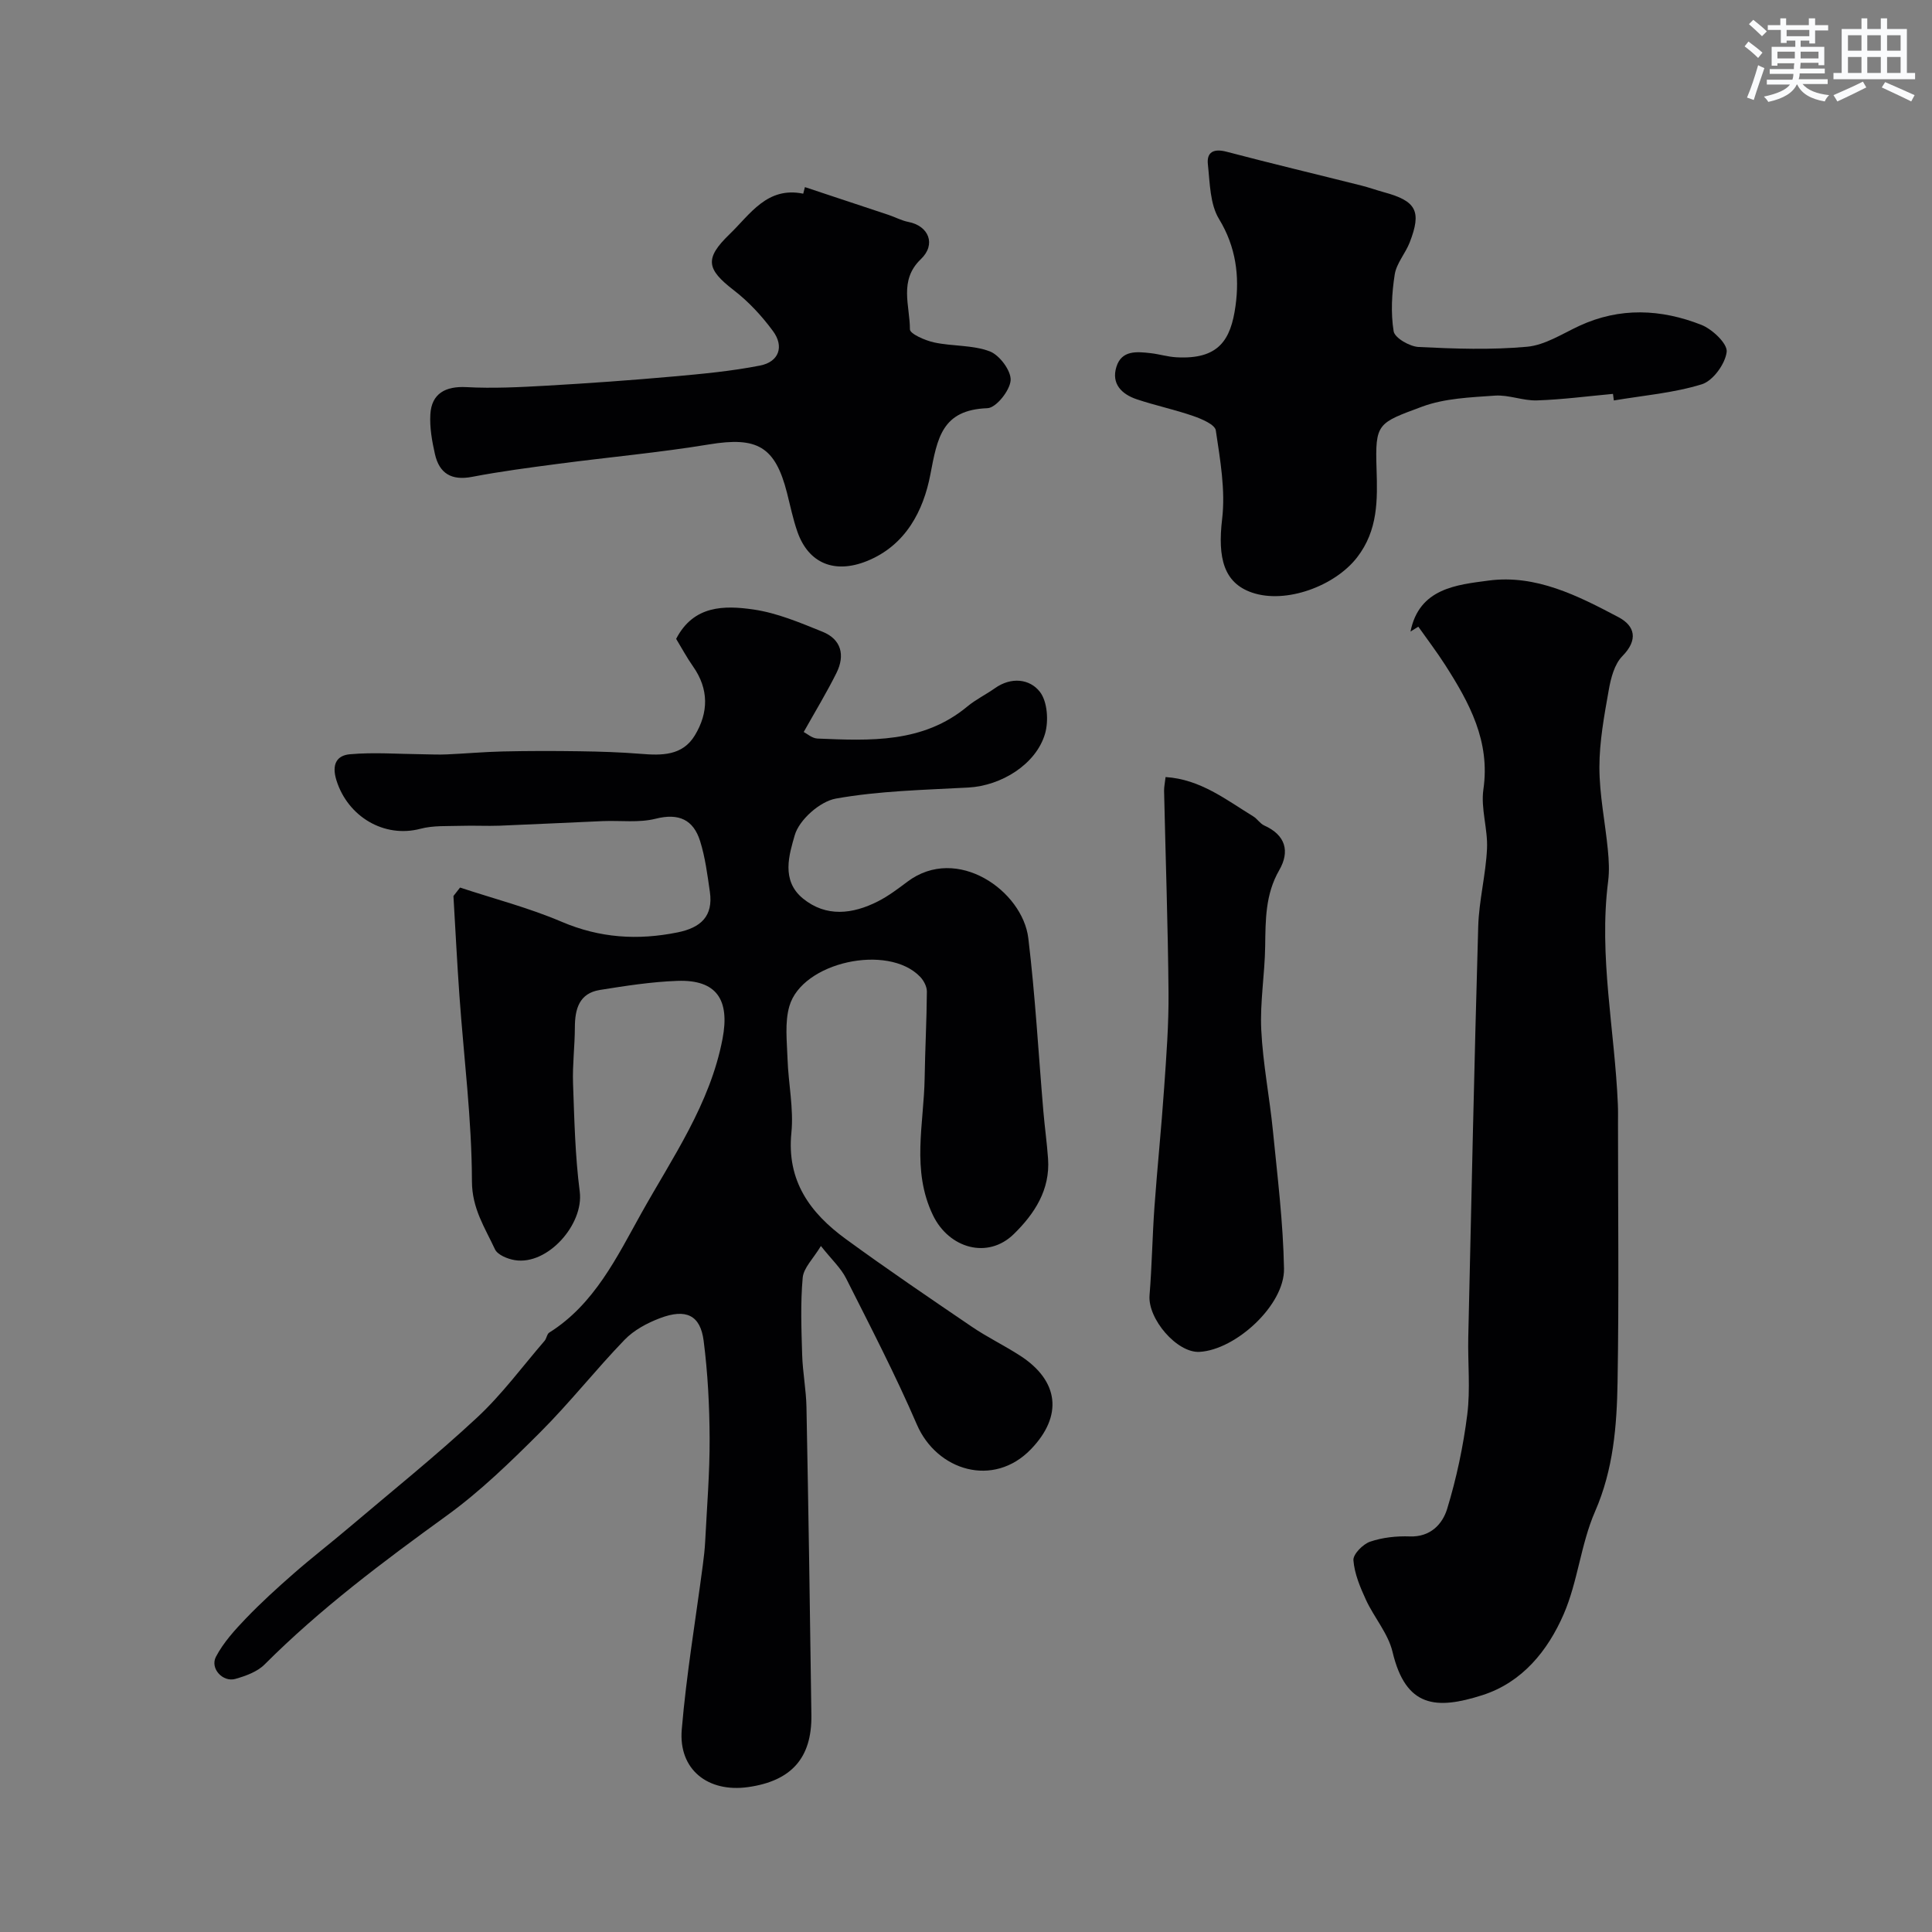 <svg enable-background="new 0 0 400 400" viewBox="0 0 400 400" xmlns="http://www.w3.org/2000/svg"><rect x="0" y="0" width="400" height="400" fill="#808080" stroke="none"/><g fill="#010103"><path d="m95.25 183.76c7.03 2.32 14.26 4.19 21.05 7.09 7.9 3.37 15.74 3.86 24 2.19 4.78-.97 7.4-3.34 6.67-8.4-.51-3.53-.96-7.12-2.02-10.5-1.39-4.42-4.39-5.85-9.21-4.63-3.46.87-7.26.34-10.91.49-7.13.3-14.26.67-21.39.95-2.66.1-5.33-.06-8 .03-2.81.09-5.73-.1-8.4.61-7.51 1.98-15.03-2.52-17.38-10.02-1.07-3.41.14-5.18 2.79-5.41 4.94-.44 9.96-.05 14.95 0 1.7.02 3.4.11 5.1.03 3.86-.17 7.72-.52 11.59-.61 5.28-.12 10.57-.12 15.86-.04 4.23.06 8.46.19 12.68.53 4.37.36 8.67.42 11.23-3.82 2.84-4.7 2.94-9.56-.37-14.27-1.31-1.86-2.38-3.87-3.5-5.71 3.61-6.99 9.99-6.95 16.01-6.08 4.89.71 9.66 2.73 14.3 4.61 3.9 1.57 4.69 4.88 2.89 8.51-2.02 4.06-4.38 7.95-6.79 12.24.65.33 1.73 1.31 2.85 1.36 10.89.45 21.83 1 31.03-6.64 1.74-1.45 3.84-2.46 5.7-3.78 3.37-2.39 7.21-1.96 9.32.75 1.56 2.01 1.83 6.01 1.07 8.65-1.85 6.36-9.07 10.79-15.87 11.16-9.18.5-18.45.68-27.45 2.29-3.31.59-7.6 4.41-8.51 7.59-1.12 3.94-2.91 9.35 1.73 13.12 4.77 3.87 10.25 3.24 15.51.56 2.16-1.1 4.14-2.6 6.1-4.07 10.28-7.72 23.84 1.92 25.02 11.7 1.44 11.91 2.1 23.91 3.12 35.87.28 3.27.74 6.53.97 9.8.45 6.44-2.81 11.39-7.07 15.57-5.39 5.3-13.43 3-16.75-3.86-4.52-9.36-1.88-18.94-1.73-28.45.09-5.96.42-11.92.46-17.88.01-1.03-.66-2.3-1.41-3.07-6.65-6.91-24.42-3.05-27.06 6.1-.98 3.39-.5 7.27-.38 10.91.17 5.11 1.3 10.27.8 15.29-1.01 9.99 3.9 16.63 11.24 21.99 8.56 6.25 17.34 12.21 26.11 18.17 3.23 2.2 6.79 3.91 10.07 6.04 7.99 5.2 8.81 12.42 2.2 19.3-7.78 8.1-19.52 4.47-23.64-5.08-4.44-10.29-9.61-20.26-14.66-30.28-1.08-2.14-2.98-3.87-5.21-6.69-1.58 2.63-3.59 4.52-3.77 6.57-.48 5.29-.27 10.65-.11 15.98.11 3.61.82 7.2.89 10.81.41 21.26.74 42.53 1.02 63.79.11 8.88-4.17 13.62-13.11 14.88-8.32 1.17-14.43-3.64-13.73-11.92.96-11.39 2.87-22.7 4.36-34.04.21-1.63.41-3.27.49-4.91.36-7.1.95-14.2.92-21.3-.03-6.76-.38-13.56-1.24-20.25-.68-5.3-3.65-6.71-9.03-4.67-2.66 1-5.41 2.48-7.35 4.49-6 6.22-11.37 13.06-17.48 19.16s-12.38 12.21-19.35 17.25c-13.19 9.55-26.16 19.26-37.7 30.81-1.51 1.51-3.9 2.37-6.04 2.98-2.6.74-5.29-2.17-4.02-4.59 1.54-2.93 3.88-5.51 6.2-7.93 3.14-3.27 6.5-6.33 9.92-9.32 3.7-3.24 7.6-6.25 11.35-9.43 8.9-7.55 18.02-14.87 26.56-22.81 5.16-4.79 9.4-10.57 14.02-15.93.41-.48.47-1.38.94-1.68 9.38-5.87 14.08-15.76 19.07-24.7 6.43-11.52 14.24-22.61 16.82-36.12 1.54-8.04-1.16-12.31-9.35-12.01-5.37.19-10.73 1.03-16.05 1.88-4.27.69-5.16 3.93-5.17 7.74-.01 3.85-.51 7.72-.38 11.56.27 7.5.43 15.03 1.39 22.46.87 6.76-6.64 15.28-13.43 14.18-1.5-.24-3.59-1.09-4.13-2.26-2.07-4.47-4.75-8.4-4.76-14.08-.03-12.8-1.68-25.6-2.59-38.4-.49-6.88-.83-13.76-1.24-20.65.45-.58.91-1.16 1.37-1.75z"/><path d="m292.03 130.75c1.79-8.95 9.52-9.67 16.17-10.55 9.78-1.3 18.51 3.15 26.89 7.58 3.41 1.8 4.14 4.68.79 8.08-1.63 1.66-2.37 4.53-2.8 6.98-.94 5.3-1.94 10.68-1.94 16.02 0 5.7 1.2 11.39 1.75 17.1.21 2.15.33 4.36.06 6.48-1.98 15.52 1.36 30.79 2.01 46.19.06 1.33.03 2.66.03 4 0 17.82.21 35.64-.09 53.46-.15 9.12-.86 18.15-4.67 26.87-2.94 6.74-3.56 14.5-6.49 21.25-3.28 7.54-8.57 14.12-16.85 16.76-9.55 3.05-15.84 2.58-18.58-8.96-.9-3.81-3.81-7.11-5.5-10.77-1.2-2.61-2.38-5.41-2.6-8.2-.1-1.24 1.96-3.34 3.45-3.85 2.57-.88 5.48-1.19 8.22-1.09 4.27.16 6.76-2.54 7.73-5.68 1.94-6.35 3.34-12.95 4.17-19.54.67-5.27.09-10.69.21-16.04.64-28.35 1.24-56.7 2.06-85.04.16-5.38 1.57-10.71 1.82-16.09.19-4.07-1.32-8.3-.75-12.26 1.45-9.99-2.89-17.92-7.9-25.76-1.74-2.72-3.71-5.3-5.57-7.94-.52.32-1.07.66-1.62 1z"/><path d="m333.95 81.55c-5.25.48-10.5 1.18-15.76 1.35-2.88.09-5.83-1.19-8.69-.99-5.06.36-10.39.55-15.06 2.28-9.2 3.42-9.75 3.39-9.44 12.89.21 6.45.31 12.71-4.03 18.32-4.61 5.96-14.77 9.69-21.75 7.29-5.81-1.99-7.16-7.1-6.19-15.24.71-5.99-.41-12.27-1.31-18.34-.18-1.22-2.92-2.37-4.67-2.98-3.83-1.33-7.84-2.17-11.69-3.46-3.1-1.04-5.32-3.19-4.22-6.72 1.09-3.5 4.25-3.15 7.1-2.83 1.77.2 3.52.75 5.29.85 8.79.5 11.3-3.58 12.27-10.63.85-6.13.11-12.22-3.41-17.99-1.89-3.1-1.89-7.46-2.31-11.3-.29-2.59 1.22-3.33 3.85-2.64 9.27 2.44 18.6 4.66 27.9 7 1.57.39 3.11.95 4.67 1.38 6.74 1.82 7.88 3.92 5.36 10.41-.89 2.28-2.74 4.32-3.1 6.64-.6 3.86-.84 7.93-.22 11.75.22 1.37 3.3 3.15 5.16 3.25 7.48.37 15.03.63 22.47-.05 3.7-.34 7.26-2.67 10.78-4.31 8.42-3.91 16.95-3.5 25.28-.23 2.27.89 5.46 3.9 5.26 5.6-.29 2.48-2.83 5.99-5.14 6.71-5.86 1.81-12.12 2.32-18.22 3.35-.06-.45-.12-.9-.18-1.36z"/><path d="m166.65 38.74c5.77 1.92 11.55 3.82 17.31 5.75 1.38.46 2.71 1.19 4.12 1.46 4.22.82 5.78 4.65 2.57 7.71-4.61 4.41-2.25 9.65-2.26 14.53 0 .93 3.16 2.31 5.02 2.71 3.81.82 7.97.5 11.52 1.85 2.02.77 4.44 4.02 4.31 5.99-.14 2.11-3.01 5.7-4.79 5.77-9.46.34-10.38 6.18-11.84 13.79-1.41 7.32-5.02 14.62-13.17 17.88-6.6 2.64-12.03.53-14.35-6.1-.91-2.6-1.46-5.33-2.14-8-2.46-9.68-6.2-11.71-16.14-10.07-10.33 1.7-20.77 2.64-31.16 4.01-5.99.79-12 1.57-17.93 2.71-4.24.81-6.76-.7-7.67-4.71-.61-2.69-1.11-5.52-.95-8.24.25-4.32 3.16-5.86 7.47-5.63 5.51.3 11.08.01 16.6-.3 8.74-.5 17.47-1.12 26.19-1.9 6.03-.54 12.09-1.1 18.02-2.27 3.88-.76 5.02-3.93 2.66-7.13-2.31-3.14-5.06-6.11-8.14-8.48-5.64-4.35-6.06-6.55-.85-11.58 4.29-4.14 7.76-9.92 15.25-8.39.12-.45.24-.9.35-1.36z"/><path d="m241.32 160.88c7.22.46 12.52 4.7 18.15 8.14.84.51 1.41 1.5 2.28 1.89 4.43 1.99 5.34 5.36 3.1 9.25-2.89 5.01-2.83 10.32-2.91 15.78-.08 5.77-1.09 11.55-.81 17.28.34 7.01 1.73 13.96 2.42 20.96.94 9.48 2.12 18.98 2.29 28.49.14 7.51-9.99 16.81-17.5 17.22-4.66.26-10.74-6.84-10.34-11.72.5-6.1.58-12.23 1.02-18.33.59-8.2 1.44-16.37 2-24.57.46-6.59.97-13.19.91-19.79-.12-13.93-.61-27.85-.92-41.77-.01-.81.18-1.62.31-2.83z"/></g><path d="m361.2 9.6.8-1c.9.7 1.9 1.4 2.9 2.3l-.9 1.1c-1-1-2-1.8-2.8-2.4zm.5 10.6c.9-2.1 1.6-4.3 2.3-6.7.4.2.8.4 1.3.6-.7 2.1-1.5 4.3-2.2 6.6zm.4-15.2.9-.9c1 .8 2 1.6 2.8 2.4l-1 1c-.9-.9-1.8-1.7-2.7-2.5zm12.5-1.2h1.2v1.4h2.7v1.1h-2.7v2.7h-1.2v-.6h-1.8v1.3h4.9v3.8h-1.2v-.5h-3.7c0 .4-.1.9-.1 1.2h5.1v1h-5.2c0 .5-.1.9-.2 1.2h6v1h-5.2c1.1 1.3 2.9 2 5.5 2.3-.4.4-.7.8-.9 1.3-2.9-.5-4.8-1.6-5.7-3.5h-.1c-.8 1.7-2.7 2.9-5.9 3.6-.2-.4-.6-.8-.9-1.1 2.8-.6 4.6-1.4 5.4-2.5h-4.8v-1h5.3c.1-.3.2-.7.2-1.2h-4.9v-1h5c0-.4 0-.8.1-1.2h-3.5v.5h-1.2v-3.9h4.9v-1.3h-1.8v.5h-1.2v-2.7h-2.7v-1h2.6v-1.4h1.2v1.4h4.7v-1.4zm-6.6 8.3h3.6c0-.4 0-.9 0-1.4h-3.6zm1.9-4.6h4.7v-1.3h-4.7zm6.6 3.2h-3.7v1.4h3.7z" fill="#fafbfc"/><path d="m385.3 3.8h1.3v2.2h2.8v-2.2h1.3v2.2h4.1v9.1h1.7v1.3h-16.9v-1.3h1.7v-9.1h4.1v-2.2zm.4 13.1.7 1.2c-1.8.9-3.8 1.9-6 2.9-.2-.4-.5-.8-.8-1.3 2.3-1 4.3-1.9 6.1-2.8zm-3.1-6.4h2.8v-3.2h-2.8zm0 4.6h2.8v-3.3h-2.8zm4-4.6h2.8v-3.2h-2.8zm0 4.6h2.8v-3.3h-2.8zm3.7 1.9c2.1.9 4.1 1.8 6.1 2.7l-.7 1.3c-2.2-1.1-4.2-2-6.1-2.9zm3.2-9.7h-2.8v3.2h2.8zm-2.8 7.8h2.8v-3.3h-2.8z" fill="#fafbfc"/></svg>